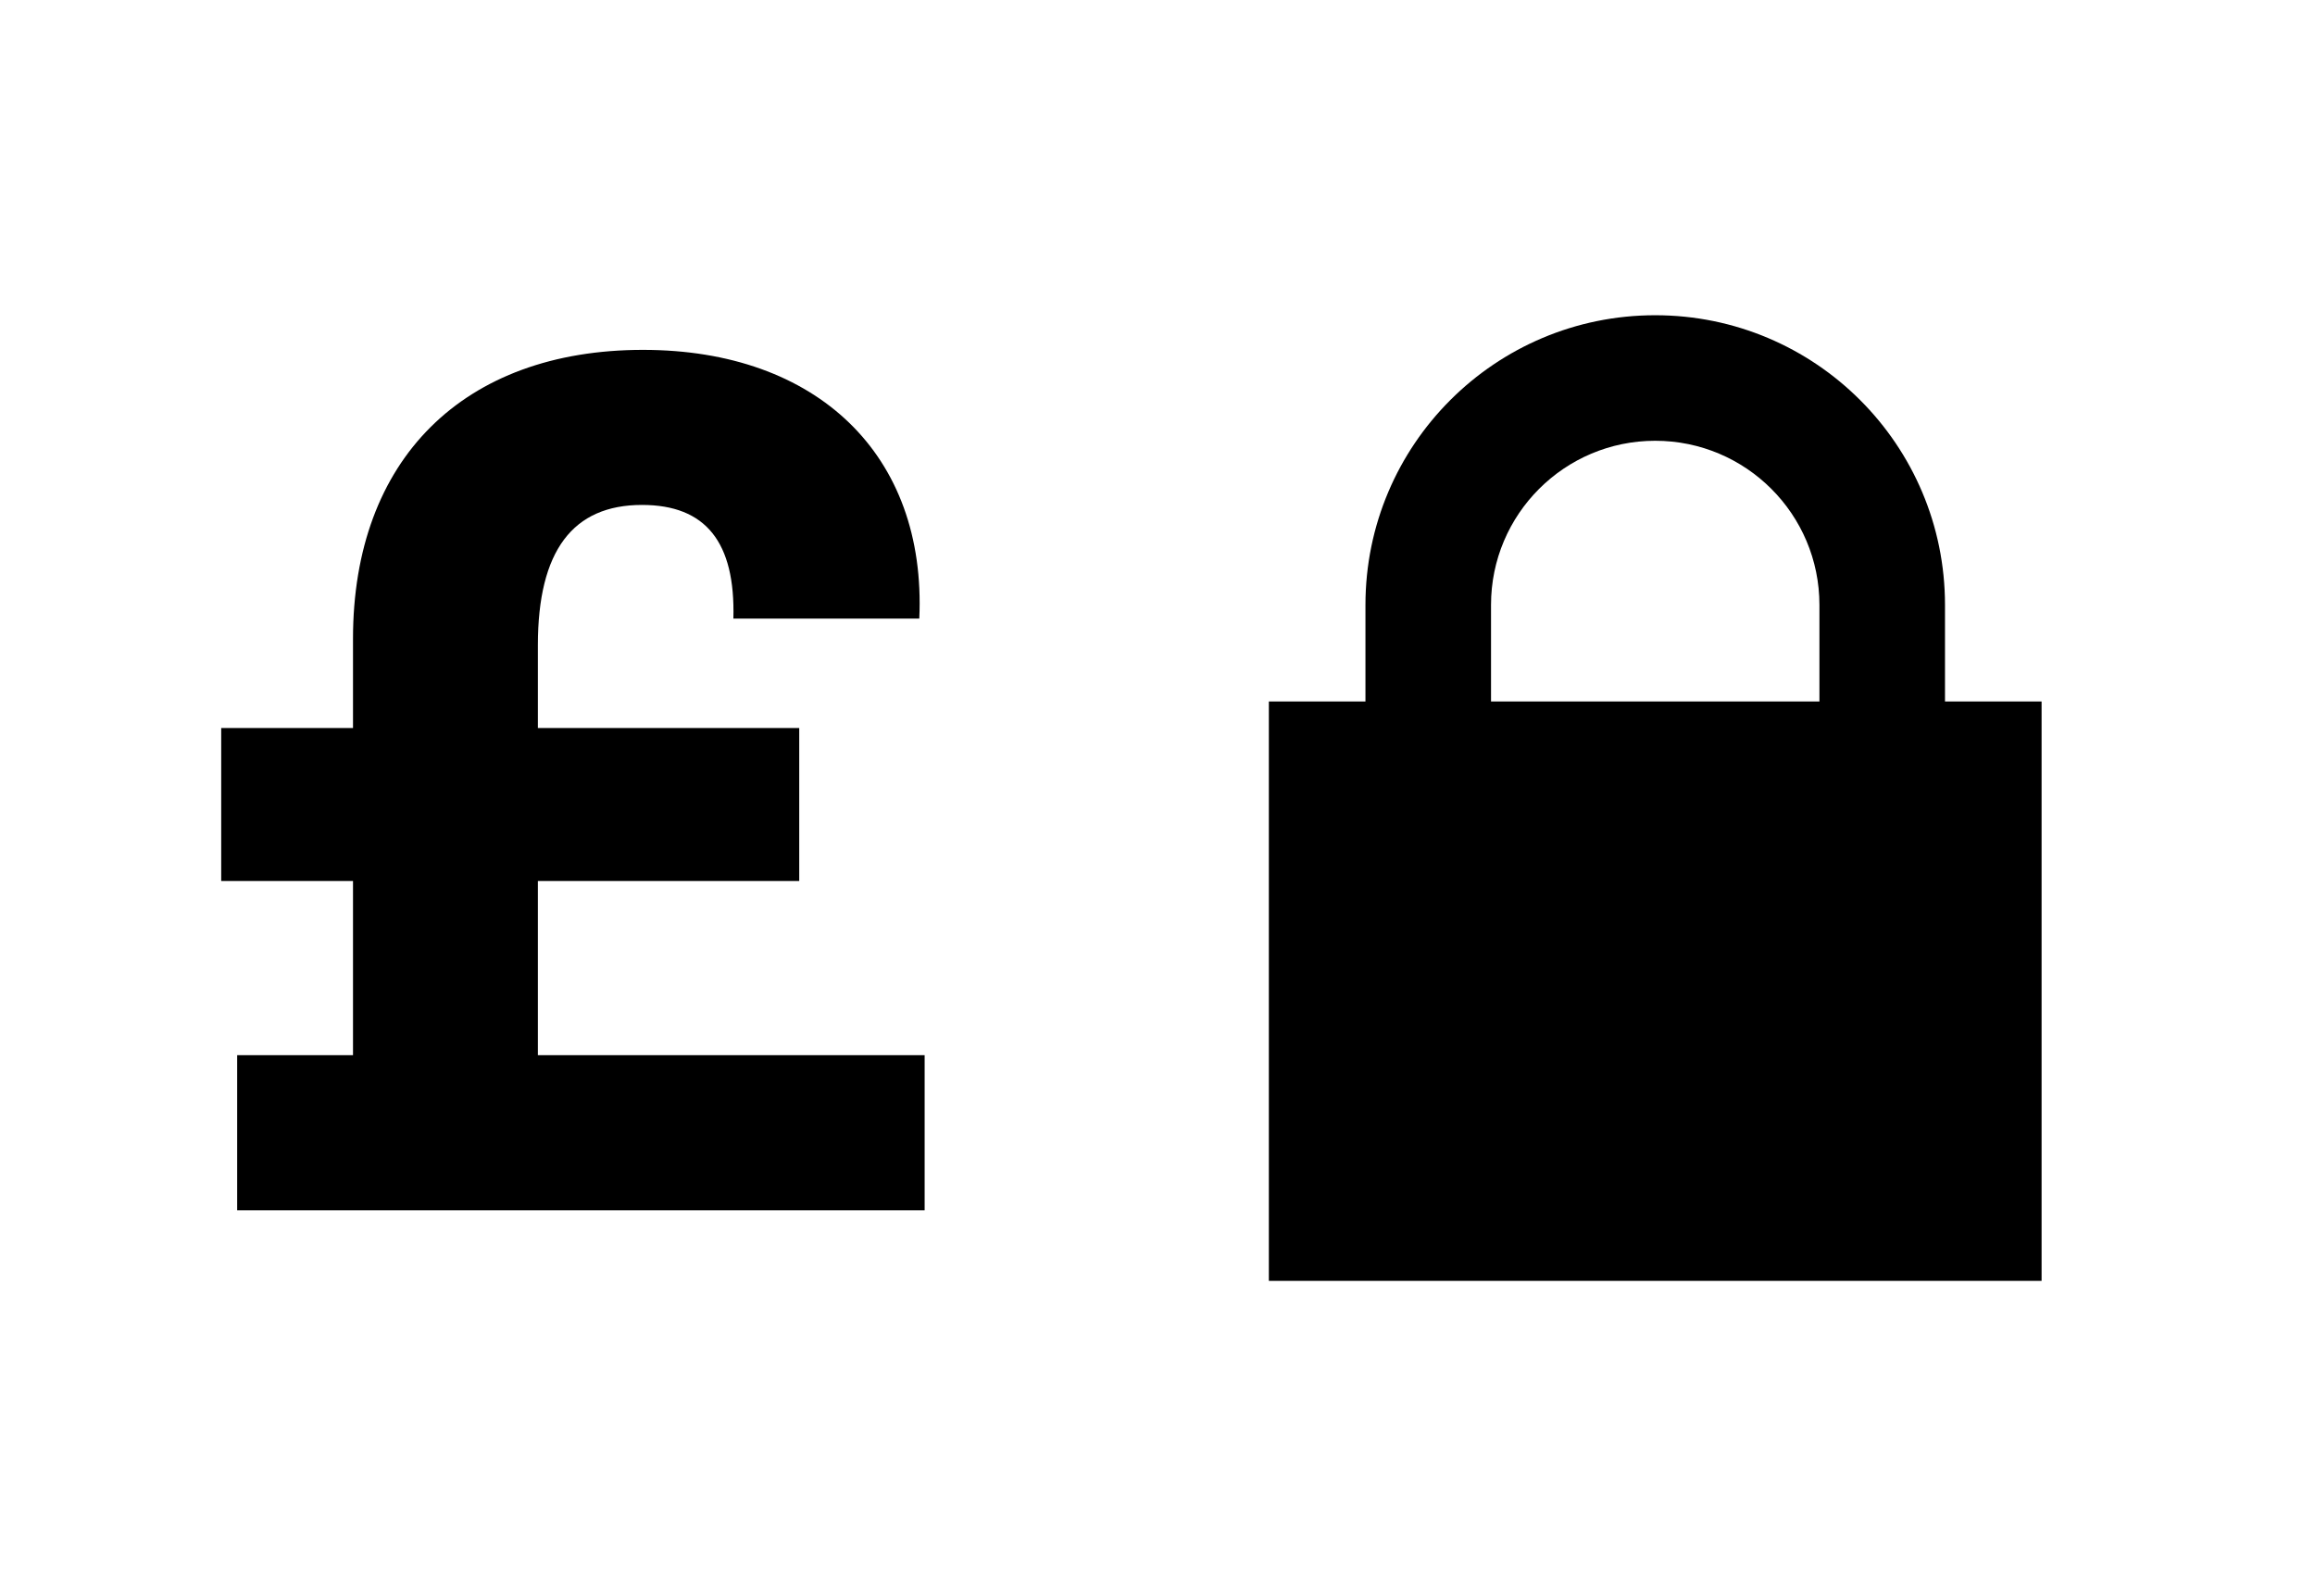 <svg width="29" height="20" viewBox="0 0 25 20" fill="none" xmlns="http://www.w3.org/2000/svg">
<path d="M0.971 15.165H9.583V13.222H4.738V11.039H8.012V9.122H4.738V8.084C4.738 6.899 5.177 6.327 6.042 6.327C6.841 6.327 7.213 6.793 7.187 7.751H9.516C9.609 5.701 8.238 4.384 6.055 4.384C3.806 4.384 2.422 5.755 2.422 8.004V9.122H0.771V11.039H2.422V13.222H0.971V15.165Z" fill="#000"/>
<path fill-rule="evenodd" clip-rule="evenodd" d="M16.678 8.79H20.792V7.58C20.792 6.444 19.871 5.523 18.735 5.523C17.599 5.523 16.678 6.444 16.678 7.58V8.79ZM15.105 8.79H13.895V16.05H23.575V8.79H22.365V7.58C22.365 5.575 20.74 3.95 18.735 3.95C16.73 3.95 15.105 5.575 15.105 7.58V8.79Z" fill="#000"/>
</svg>
